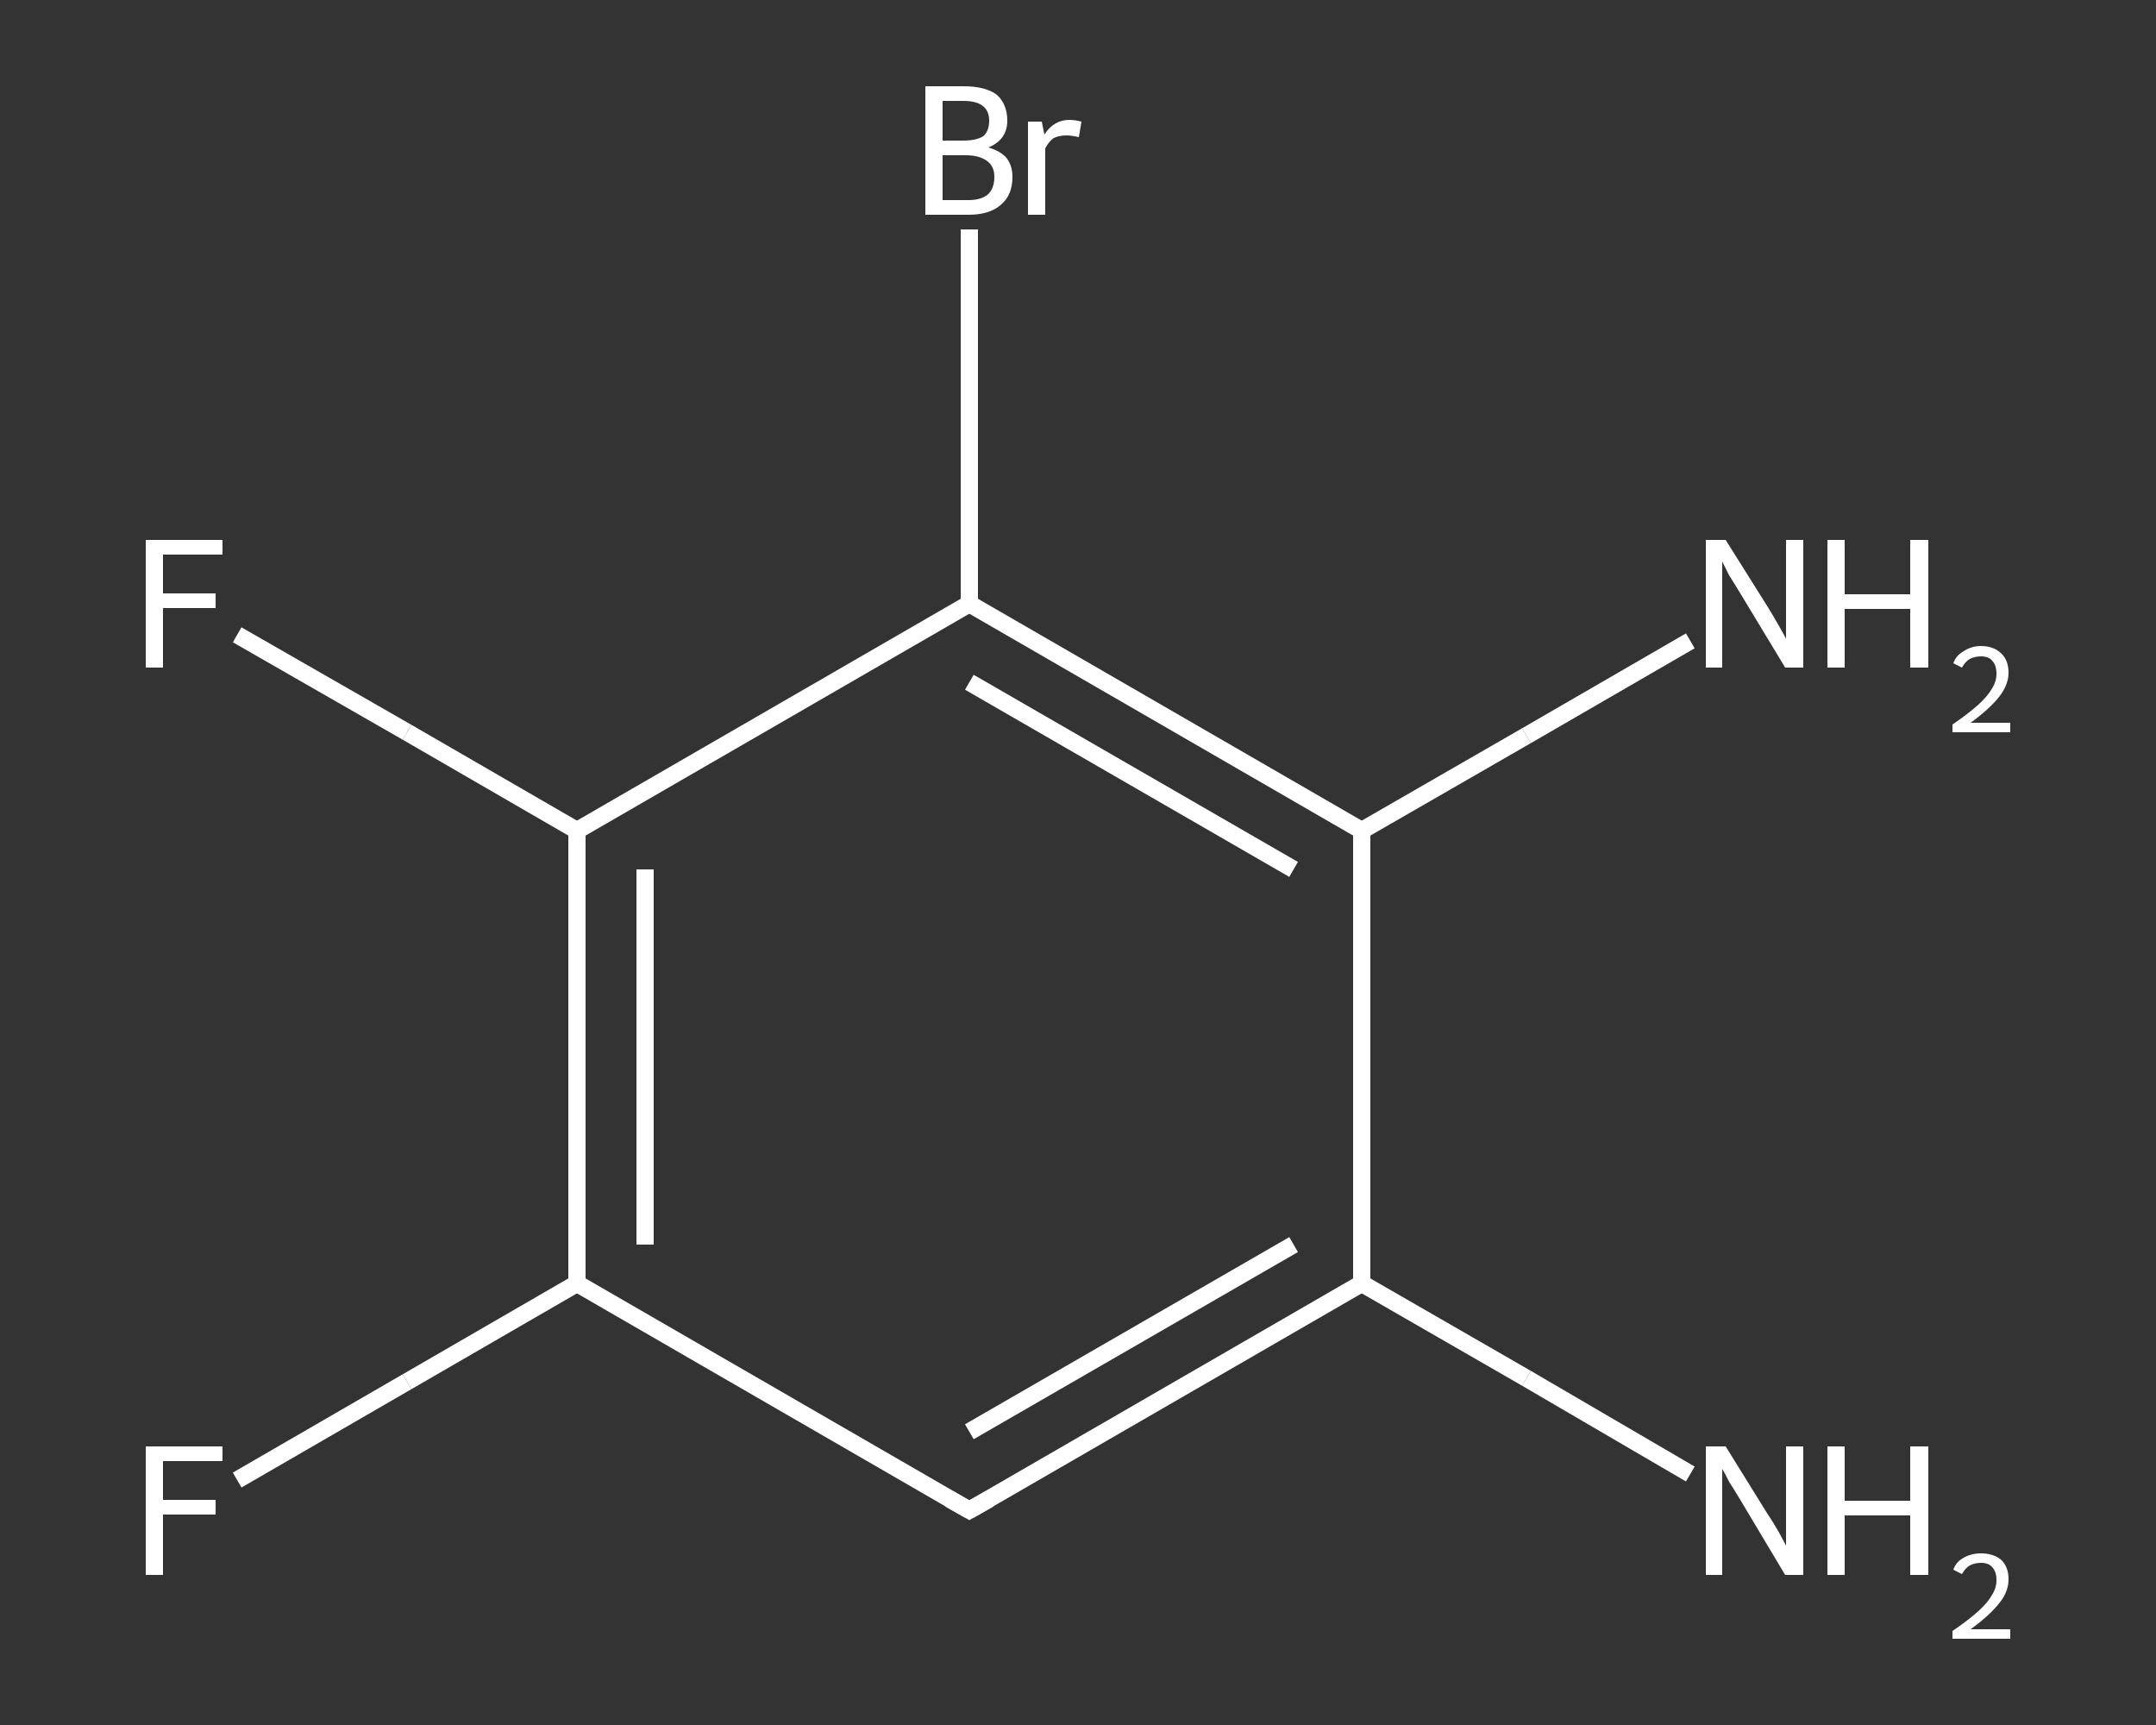 <?xml version='1.0' encoding='iso-8859-1'?>
<svg version='1.1' baseProfile='full'
              xmlns='http://www.w3.org/2000/svg'
                      xmlns:rdkit='http://www.rdkit.org/xml'
                      xmlns:xlink='http://www.w3.org/1999/xlink'
                  xml:space='preserve'
width='250px' height='200px' viewBox='0 0 250 200'>
<rect x="0" y="0" width="250" height="200" fill="#333333" stroke="none"/>
<!-- END OF HEADER -->
<rect style='opacity:1.0;fill:transparent;stroke:none' width='250.0' height='200.0' x='0.0' y='0.0'> </rect>
<path class='bond-0 atom-0 atom-1' d='M 196.0,170.9 L 177.0,159.8' style='fill:none;fill-rule:evenodd;stroke:#FFFFFF;stroke-width:2.0px;stroke-linecap:butt;stroke-linejoin:miter;stroke-opacity:1' />
<path class='bond-0 atom-0 atom-1' d='M 177.0,159.8 L 157.9,148.8' style='fill:none;fill-rule:evenodd;stroke:#FFFFFF;stroke-width:2.0px;stroke-linecap:butt;stroke-linejoin:miter;stroke-opacity:1' />
<path class='bond-1 atom-1 atom-2' d='M 157.9,148.8 L 112.4,175.1' style='fill:none;fill-rule:evenodd;stroke:#FFFFFF;stroke-width:2.0px;stroke-linecap:butt;stroke-linejoin:miter;stroke-opacity:1' />
<path class='bond-1 atom-1 atom-2' d='M 150.0,144.3 L 112.4,166.0' style='fill:none;fill-rule:evenodd;stroke:#FFFFFF;stroke-width:2.0px;stroke-linecap:butt;stroke-linejoin:miter;stroke-opacity:1' />
<path class='bond-2 atom-2 atom-3' d='M 112.4,175.1 L 66.9,148.8' style='fill:none;fill-rule:evenodd;stroke:#FFFFFF;stroke-width:2.0px;stroke-linecap:butt;stroke-linejoin:miter;stroke-opacity:1' />
<path class='bond-3 atom-3 atom-4' d='M 66.9,148.8 L 47.2,160.2' style='fill:none;fill-rule:evenodd;stroke:#FFFFFF;stroke-width:2.0px;stroke-linecap:butt;stroke-linejoin:miter;stroke-opacity:1' />
<path class='bond-3 atom-3 atom-4' d='M 47.2,160.2 L 27.5,171.6' style='fill:none;fill-rule:evenodd;stroke:#FFFFFF;stroke-width:2.0px;stroke-linecap:butt;stroke-linejoin:miter;stroke-opacity:1' />
<path class='bond-4 atom-3 atom-5' d='M 66.9,148.8 L 66.9,96.3' style='fill:none;fill-rule:evenodd;stroke:#FFFFFF;stroke-width:2.0px;stroke-linecap:butt;stroke-linejoin:miter;stroke-opacity:1' />
<path class='bond-4 atom-3 atom-5' d='M 74.8,144.3 L 74.8,100.8' style='fill:none;fill-rule:evenodd;stroke:#FFFFFF;stroke-width:2.0px;stroke-linecap:butt;stroke-linejoin:miter;stroke-opacity:1' />
<path class='bond-5 atom-5 atom-6' d='M 66.9,96.3 L 47.2,84.9' style='fill:none;fill-rule:evenodd;stroke:#FFFFFF;stroke-width:2.0px;stroke-linecap:butt;stroke-linejoin:miter;stroke-opacity:1' />
<path class='bond-5 atom-5 atom-6' d='M 47.2,84.9 L 27.5,73.6' style='fill:none;fill-rule:evenodd;stroke:#FFFFFF;stroke-width:2.0px;stroke-linecap:butt;stroke-linejoin:miter;stroke-opacity:1' />
<path class='bond-6 atom-5 atom-7' d='M 66.9,96.3 L 112.4,70.0' style='fill:none;fill-rule:evenodd;stroke:#FFFFFF;stroke-width:2.0px;stroke-linecap:butt;stroke-linejoin:miter;stroke-opacity:1' />
<path class='bond-7 atom-7 atom-8' d='M 112.4,70.0 L 112.4,48.3' style='fill:none;fill-rule:evenodd;stroke:#FFFFFF;stroke-width:2.0px;stroke-linecap:butt;stroke-linejoin:miter;stroke-opacity:1' />
<path class='bond-7 atom-7 atom-8' d='M 112.4,48.3 L 112.4,26.6' style='fill:none;fill-rule:evenodd;stroke:#FFFFFF;stroke-width:2.0px;stroke-linecap:butt;stroke-linejoin:miter;stroke-opacity:1' />
<path class='bond-8 atom-7 atom-9' d='M 112.4,70.0 L 157.9,96.3' style='fill:none;fill-rule:evenodd;stroke:#FFFFFF;stroke-width:2.0px;stroke-linecap:butt;stroke-linejoin:miter;stroke-opacity:1' />
<path class='bond-8 atom-7 atom-9' d='M 112.4,79.1 L 150.0,100.8' style='fill:none;fill-rule:evenodd;stroke:#FFFFFF;stroke-width:2.0px;stroke-linecap:butt;stroke-linejoin:miter;stroke-opacity:1' />
<path class='bond-9 atom-9 atom-10' d='M 157.9,96.3 L 177.0,85.3' style='fill:none;fill-rule:evenodd;stroke:#FFFFFF;stroke-width:2.0px;stroke-linecap:butt;stroke-linejoin:miter;stroke-opacity:1' />
<path class='bond-9 atom-9 atom-10' d='M 177.0,85.3 L 196.0,74.3' style='fill:none;fill-rule:evenodd;stroke:#FFFFFF;stroke-width:2.0px;stroke-linecap:butt;stroke-linejoin:miter;stroke-opacity:1' />
<path class='bond-10 atom-9 atom-1' d='M 157.9,96.3 L 157.9,148.8' style='fill:none;fill-rule:evenodd;stroke:#FFFFFF;stroke-width:2.0px;stroke-linecap:butt;stroke-linejoin:miter;stroke-opacity:1' />
<path d='M 114.7,173.8 L 112.4,175.1 L 110.1,173.8' style='fill:none;stroke:#FFFFFF;stroke-width:2.0px;stroke-linecap:butt;stroke-linejoin:miter;stroke-opacity:1;' />
<path class='atom-0' d='M 200.1 167.7
L 205.0 175.6
Q 205.5 176.3, 206.3 177.7
Q 207.1 179.2, 207.1 179.2
L 207.1 167.7
L 209.1 167.7
L 209.1 182.6
L 207.0 182.6
L 201.8 173.9
Q 201.2 172.9, 200.5 171.8
Q 199.9 170.6, 199.7 170.3
L 199.7 182.6
L 197.8 182.6
L 197.8 167.7
L 200.1 167.7
' fill='#FFFFFF'/>
<path class='atom-0' d='M 211.9 167.7
L 213.9 167.7
L 213.9 174.0
L 221.5 174.0
L 221.5 167.7
L 223.6 167.7
L 223.6 182.6
L 221.5 182.6
L 221.5 175.7
L 213.9 175.7
L 213.9 182.6
L 211.9 182.6
L 211.9 167.7
' fill='#FFFFFF'/>
<path class='atom-0' d='M 226.5 182.0
Q 226.8 181.1, 227.7 180.6
Q 228.6 180.1, 229.7 180.1
Q 231.2 180.1, 232.1 180.9
Q 232.9 181.7, 232.9 183.1
Q 232.9 184.6, 231.8 185.9
Q 230.7 187.3, 228.5 188.9
L 233.1 188.9
L 233.1 190.0
L 226.4 190.0
L 226.4 189.1
Q 228.3 187.8, 229.4 186.8
Q 230.5 185.8, 231.0 184.9
Q 231.5 184.1, 231.5 183.2
Q 231.5 182.2, 231.0 181.7
Q 230.6 181.2, 229.7 181.2
Q 229.0 181.2, 228.4 181.5
Q 227.9 181.8, 227.5 182.5
L 226.5 182.0
' fill='#FFFFFF'/>
<path class='atom-4' d='M 16.9 167.7
L 25.8 167.7
L 25.8 169.4
L 18.9 169.4
L 18.9 173.9
L 25.0 173.9
L 25.0 175.6
L 18.9 175.6
L 18.9 182.6
L 16.9 182.6
L 16.9 167.7
' fill='#FFFFFF'/>
<path class='atom-6' d='M 16.9 62.6
L 25.8 62.6
L 25.8 64.3
L 18.9 64.3
L 18.9 68.8
L 25.0 68.8
L 25.0 70.5
L 18.9 70.5
L 18.9 77.4
L 16.9 77.4
L 16.9 62.6
' fill='#FFFFFF'/>
<path class='atom-8' d='M 114.6 17.1
Q 116.0 17.5, 116.7 18.3
Q 117.4 19.2, 117.4 20.5
Q 117.4 22.6, 116.1 23.7
Q 114.8 24.9, 112.3 24.9
L 107.3 24.9
L 107.3 10.0
L 111.7 10.0
Q 114.3 10.0, 115.6 11.0
Q 116.8 12.1, 116.8 14.0
Q 116.8 16.2, 114.6 17.1
M 109.3 11.7
L 109.3 16.3
L 111.7 16.3
Q 113.2 16.3, 114.0 15.8
Q 114.7 15.2, 114.7 14.0
Q 114.7 11.7, 111.7 11.7
L 109.3 11.7
M 112.3 23.2
Q 113.8 23.2, 114.6 22.5
Q 115.3 21.8, 115.3 20.5
Q 115.3 19.3, 114.5 18.7
Q 113.6 18.0, 112.0 18.0
L 109.3 18.0
L 109.3 23.2
L 112.3 23.2
' fill='#FFFFFF'/>
<path class='atom-8' d='M 120.8 14.1
L 121.1 15.6
Q 122.2 13.9, 124.0 13.9
Q 124.6 13.9, 125.4 14.1
L 125.1 15.9
Q 124.2 15.7, 123.7 15.7
Q 122.8 15.7, 122.2 16.0
Q 121.7 16.3, 121.2 17.2
L 121.2 24.9
L 119.2 24.9
L 119.2 14.1
L 120.8 14.1
' fill='#FFFFFF'/>
<path class='atom-10' d='M 200.1 62.6
L 205.0 70.4
Q 205.5 71.2, 206.3 72.6
Q 207.1 74.0, 207.1 74.1
L 207.1 62.6
L 209.1 62.6
L 209.1 77.4
L 207.0 77.4
L 201.8 68.8
Q 201.2 67.8, 200.5 66.7
Q 199.9 65.5, 199.7 65.1
L 199.7 77.4
L 197.8 77.4
L 197.8 62.6
L 200.1 62.6
' fill='#FFFFFF'/>
<path class='atom-10' d='M 211.9 62.6
L 213.9 62.6
L 213.9 68.9
L 221.5 68.9
L 221.5 62.6
L 223.6 62.6
L 223.6 77.4
L 221.5 77.4
L 221.5 70.6
L 213.9 70.6
L 213.9 77.4
L 211.9 77.4
L 211.9 62.6
' fill='#FFFFFF'/>
<path class='atom-10' d='M 226.5 76.9
Q 226.8 76.0, 227.7 75.5
Q 228.6 74.9, 229.7 74.9
Q 231.2 74.9, 232.1 75.8
Q 232.9 76.6, 232.9 78.0
Q 232.9 79.4, 231.8 80.8
Q 230.7 82.2, 228.5 83.8
L 233.1 83.8
L 233.1 84.9
L 226.4 84.9
L 226.4 84.0
Q 228.3 82.7, 229.4 81.7
Q 230.5 80.7, 231.0 79.8
Q 231.5 79.0, 231.5 78.1
Q 231.5 77.1, 231.0 76.6
Q 230.6 76.1, 229.7 76.1
Q 229.0 76.1, 228.4 76.4
Q 227.9 76.7, 227.5 77.4
L 226.5 76.9
' fill='#FFFFFF'/>
</svg>
